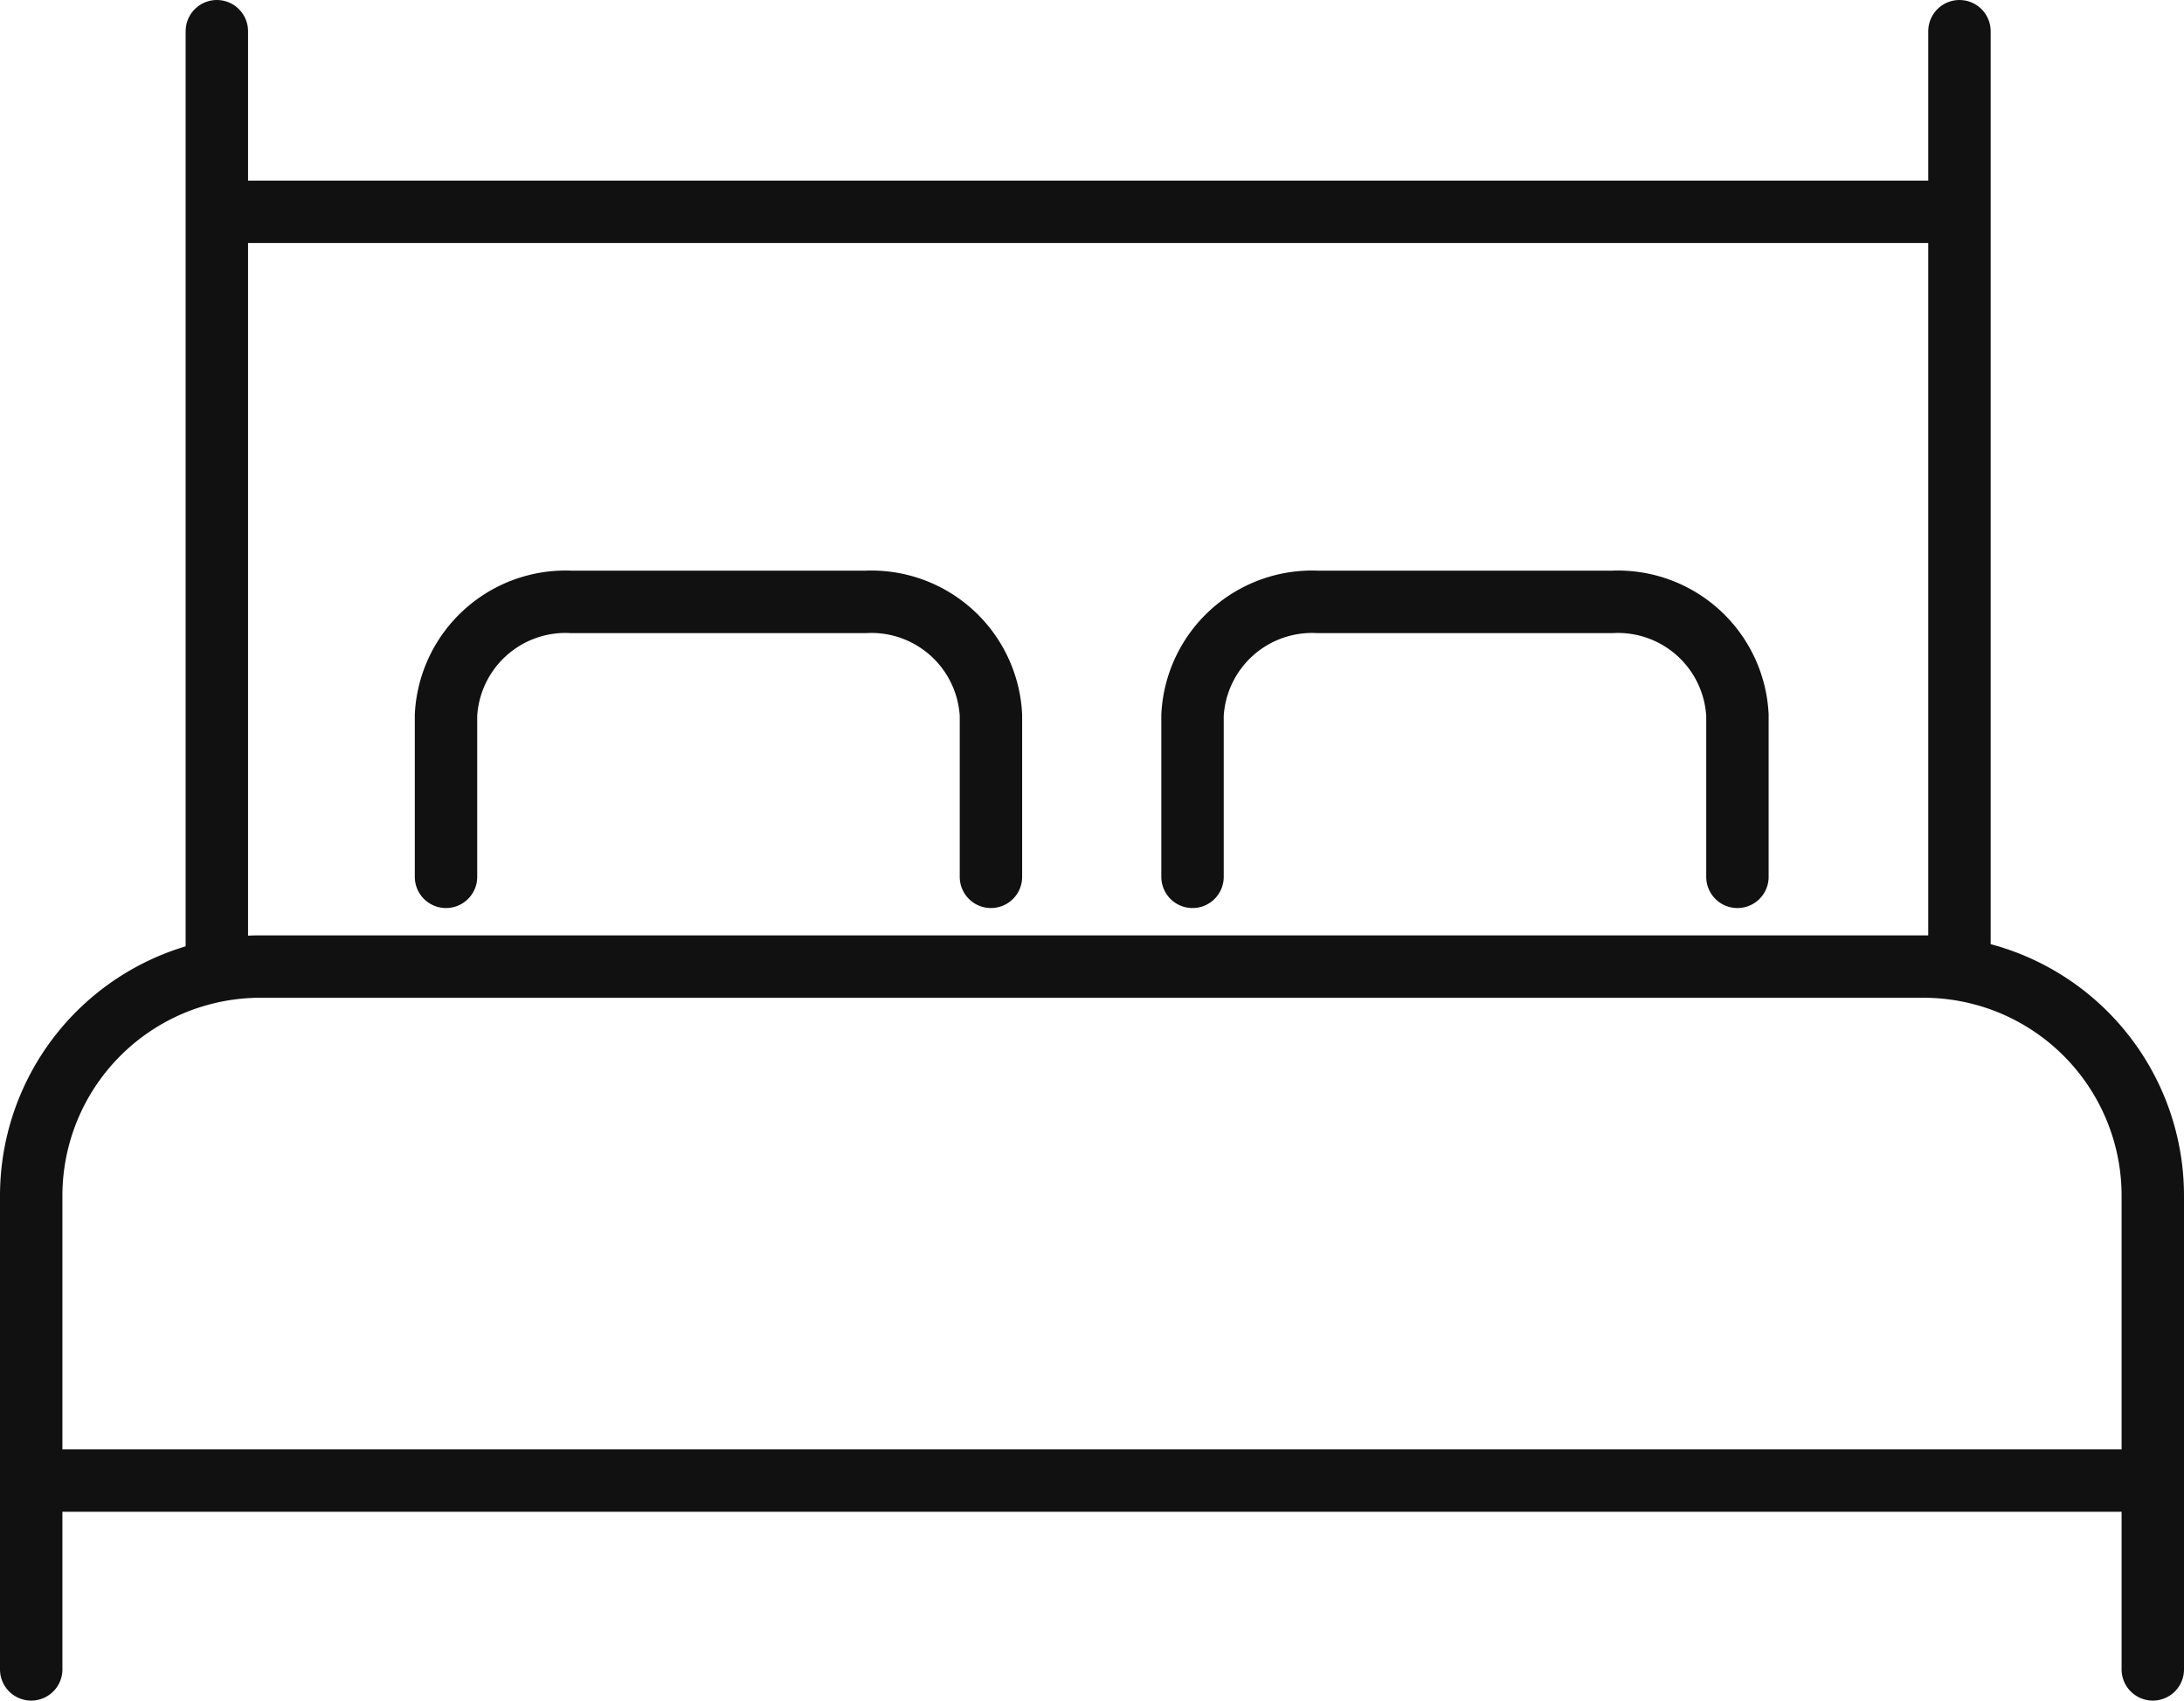 <svg xmlns="http://www.w3.org/2000/svg" width="70" height="54.503" viewBox="0 0 70 54.503">
  <g id="ico_bed" transform="translate(-253.863 -729.03)">
    <line id="선_3" data-name="선 3" x1="66.729" transform="translate(255.869 776.482)" fill="none" stroke="#111" stroke-linecap="round" stroke-miterlimit="10" stroke-width="2"/>
    <g id="그룹_1" data-name="그룹 1">
      <line id="선_4" data-name="선 4" y2="29.979" transform="translate(260.813 730.03)" fill="none" stroke="#111" stroke-linecap="round" stroke-miterlimit="10" stroke-width="2"/>
      <line id="선_5" data-name="선 5" x1="54.588" transform="translate(261.347 735.818)" fill="none" stroke="#111" stroke-linecap="round" stroke-miterlimit="10" stroke-width="2"/>
      <line id="선_6" data-name="선 6" y2="29.979" transform="translate(316.666 730.03)" fill="none" stroke="#111" stroke-linecap="round" stroke-miterlimit="10" stroke-width="2"/>
    </g>
    <path id="패스_1" data-name="패스 1" d="M254.863,782.533V767.355a7.347,7.347,0,0,1,7.346-7.347h53.307a7.347,7.347,0,0,1,7.347,7.347v15.178" fill="none" stroke="#111" stroke-linecap="round" stroke-miterlimit="10" stroke-width="2"/>
    <path id="패스_2" data-name="패스 2" d="M292.085,757.132v-5.18a3.837,3.837,0,0,1,4.013-3.632h9.439a3.836,3.836,0,0,1,4.013,3.632v5.18" fill="none" stroke="#111" stroke-linecap="round" stroke-miterlimit="10" stroke-width="2"/>
    <path id="패스_3" data-name="패스 3" d="M268.158,757.132v-5.18a3.837,3.837,0,0,1,4.014-3.632h9.438a3.837,3.837,0,0,1,4.014,3.632v5.18" fill="none" stroke="#111" stroke-linecap="round" stroke-miterlimit="10" stroke-width="2"/>
  </g>
</svg>
